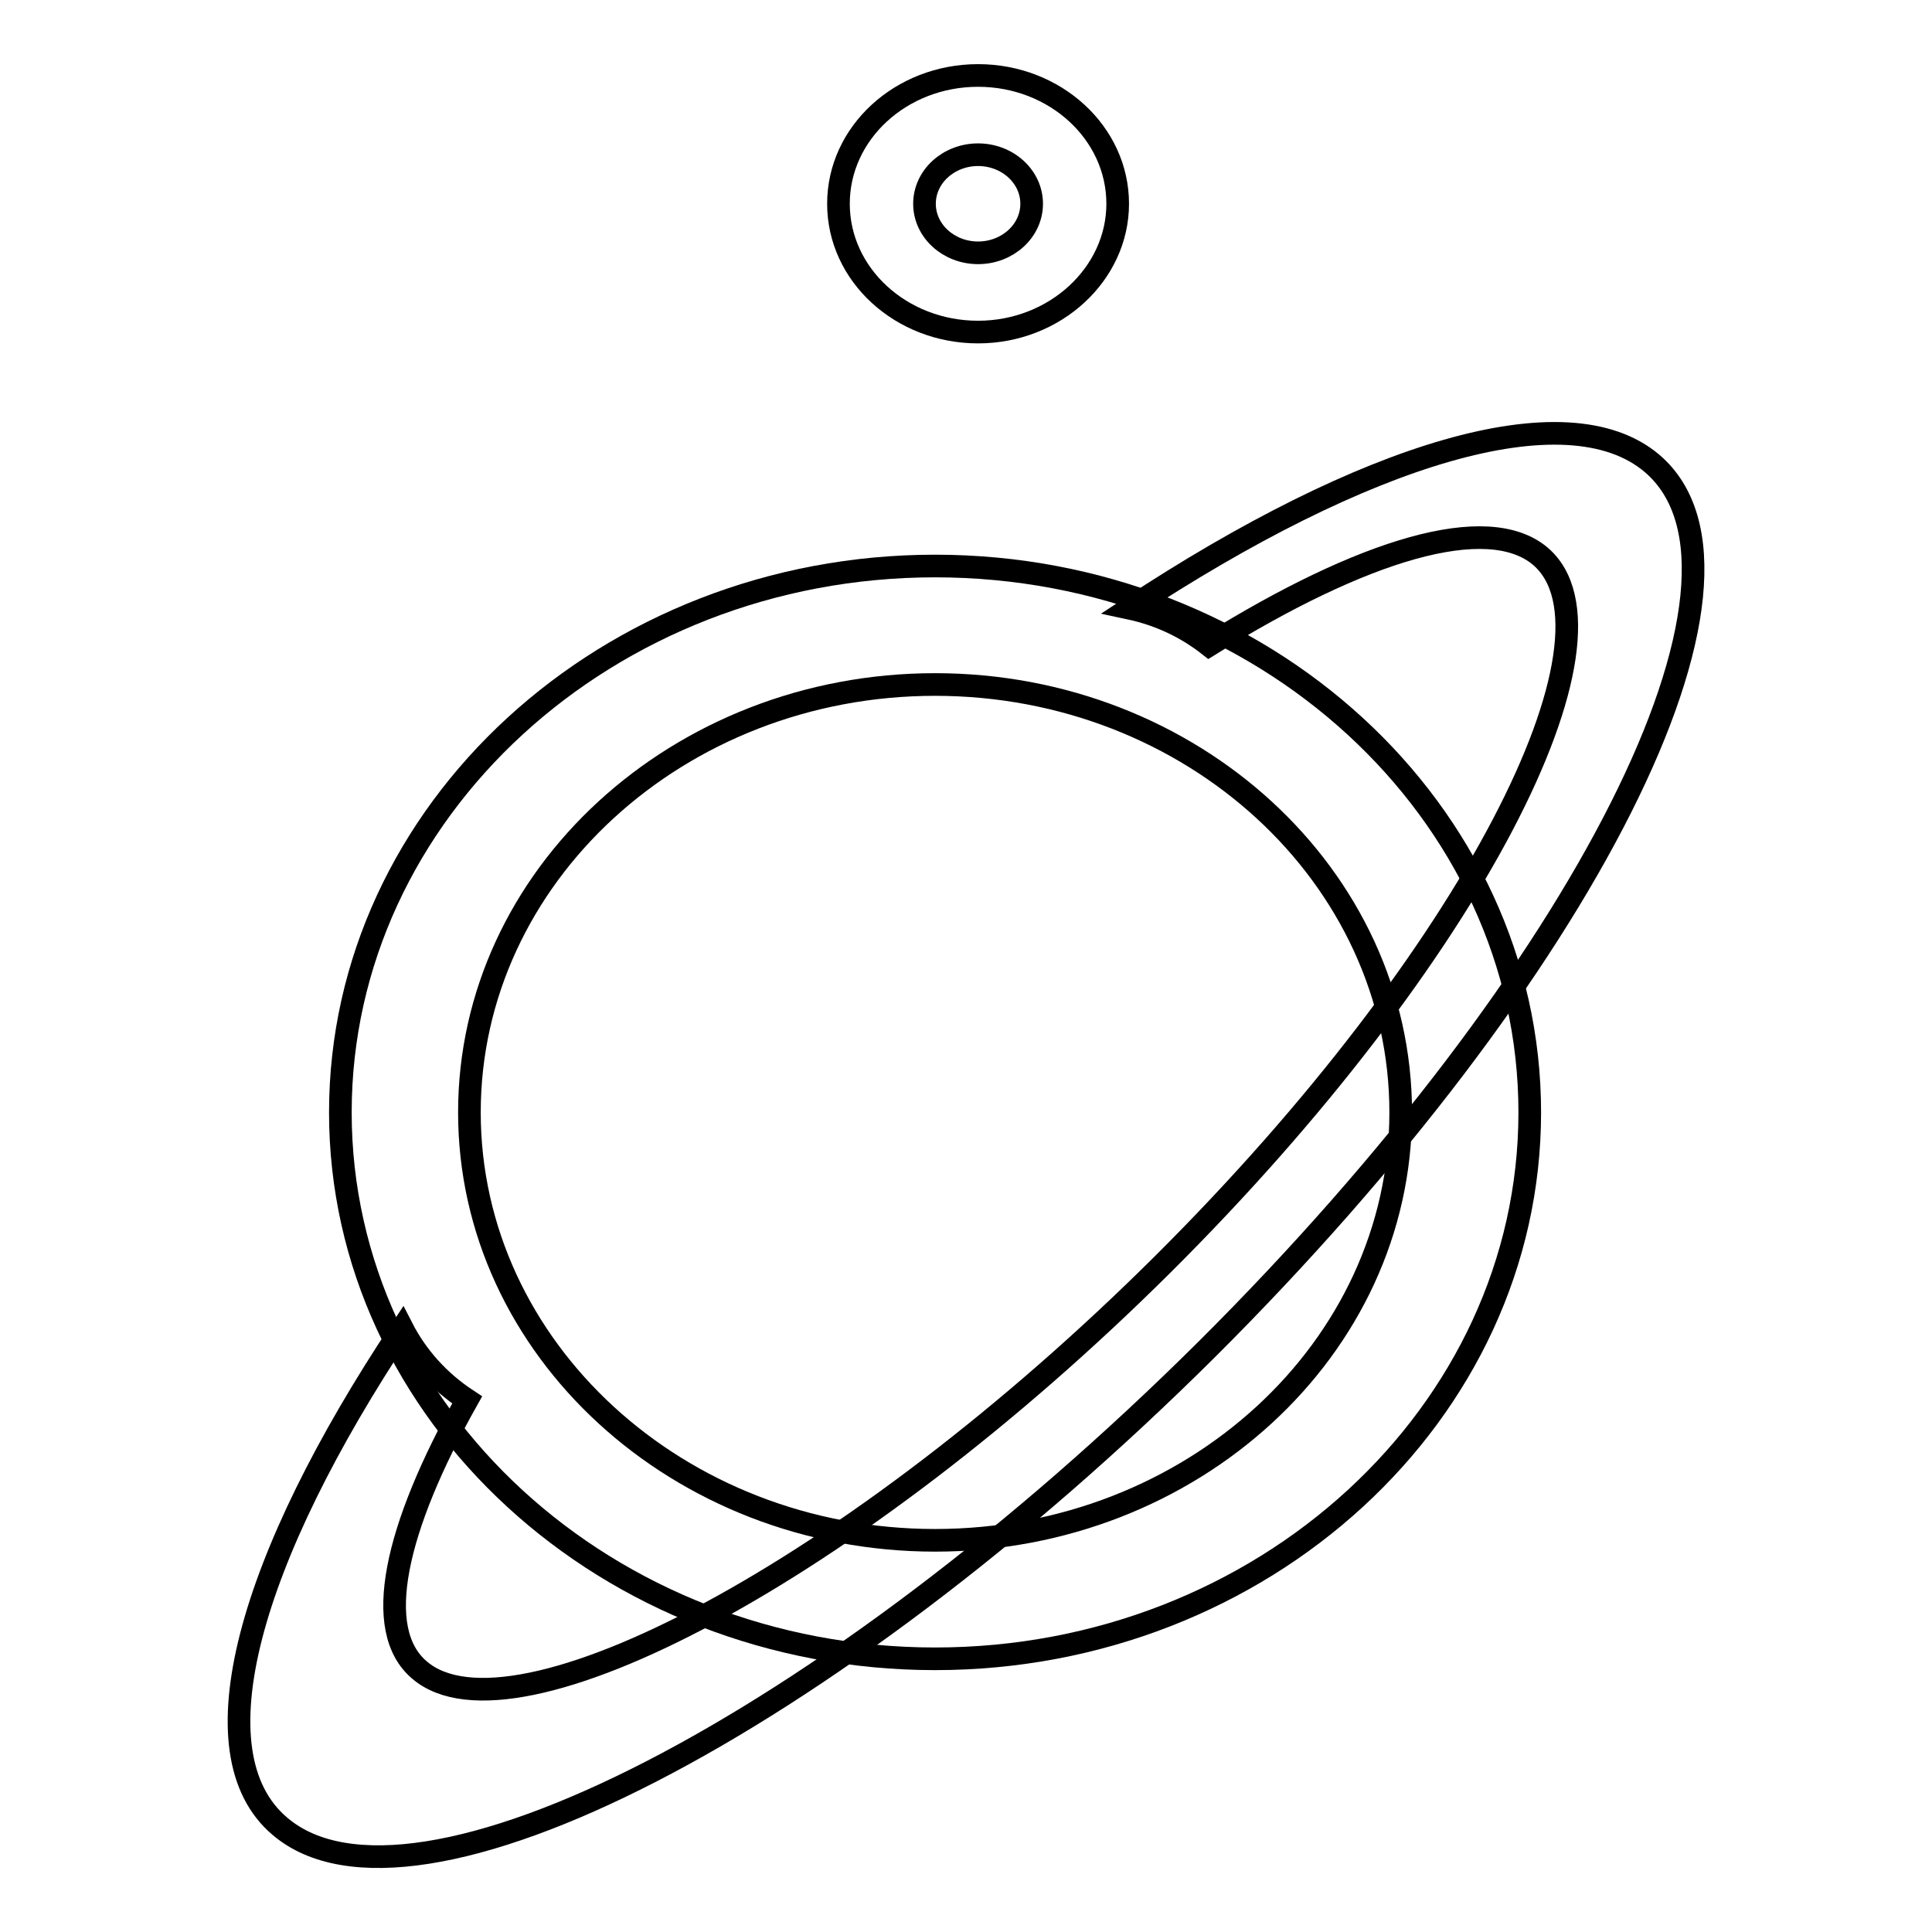<?xml version="1.0" encoding="utf-8"?>
<!-- Svg Vector Icons : http://www.onlinewebfonts.com/icon -->
<!DOCTYPE svg PUBLIC "-//W3C//DTD SVG 1.1//EN" "http://www.w3.org/Graphics/SVG/1.1/DTD/svg11.dtd">
<svg version="1.1" xmlns="http://www.w3.org/2000/svg" xmlns:xlink="http://www.w3.org/1999/xlink" x="0px" y="0px" viewBox="0 0 256 256" enable-background="new 0 0 256 256" xml:space="preserve">
<g><g><path stroke-width="3" fill-opacity="0" stroke="#000000"  d="M129.6,44c-10.2,0-18.5-7.6-18.5-17c0-9.4,8.3-17,18.5-17c10.2,0,18.5,7.6,18.5,17C148.1,36.3,139.8,44,129.6,44L129.6,44z M129.6,20.5c-3.9,0-7.1,2.9-7.1,6.5c0,3.6,3.2,6.5,7.1,6.5c3.9,0,7.1-2.9,7.1-6.5C136.7,23.4,133.5,20.5,129.6,20.5L129.6,20.5z"/><path stroke-width="3" fill-opacity="0" stroke="#000000"  d="M123.9,219.8c-43.4,0-78.8-32.5-78.8-72.4c0-39.9,35.4-72.4,78.8-72.4c43.4,0,78.8,32.5,78.8,72.4C202.7,187.3,167.3,219.8,123.9,219.8L123.9,219.8z M123.9,90.7c-34,0-61.7,25.4-61.7,56.7c0,31.3,27.7,56.7,61.7,56.7c34,0,61.7-25.4,61.7-56.7C185.6,116.1,157.9,90.7,123.9,90.7L123.9,90.7z"/><path stroke-width="3" fill-opacity="0" stroke="#000000"  d="M218.9,61.4c-11.3-9.6-38.1-1.3-69.2,19.2c4.2,0.9,7.7,2.7,10.5,4.9c20.4-12.7,36.9-17.7,43.9-11.8c12.4,10.6-9,53-50,93.8c-41,40.8-86.1,64.4-98.5,53.8c-6.3-5.3-3.3-18.7,6.3-35.8c-3.8-2.5-6.7-5.8-8.6-9.5c-20.3,30.5-27.7,56.3-16.2,66c17.6,15,72.6-13.3,122.8-63.2C210,128.9,236.5,76.4,218.9,61.4"/></g></g>
</svg>